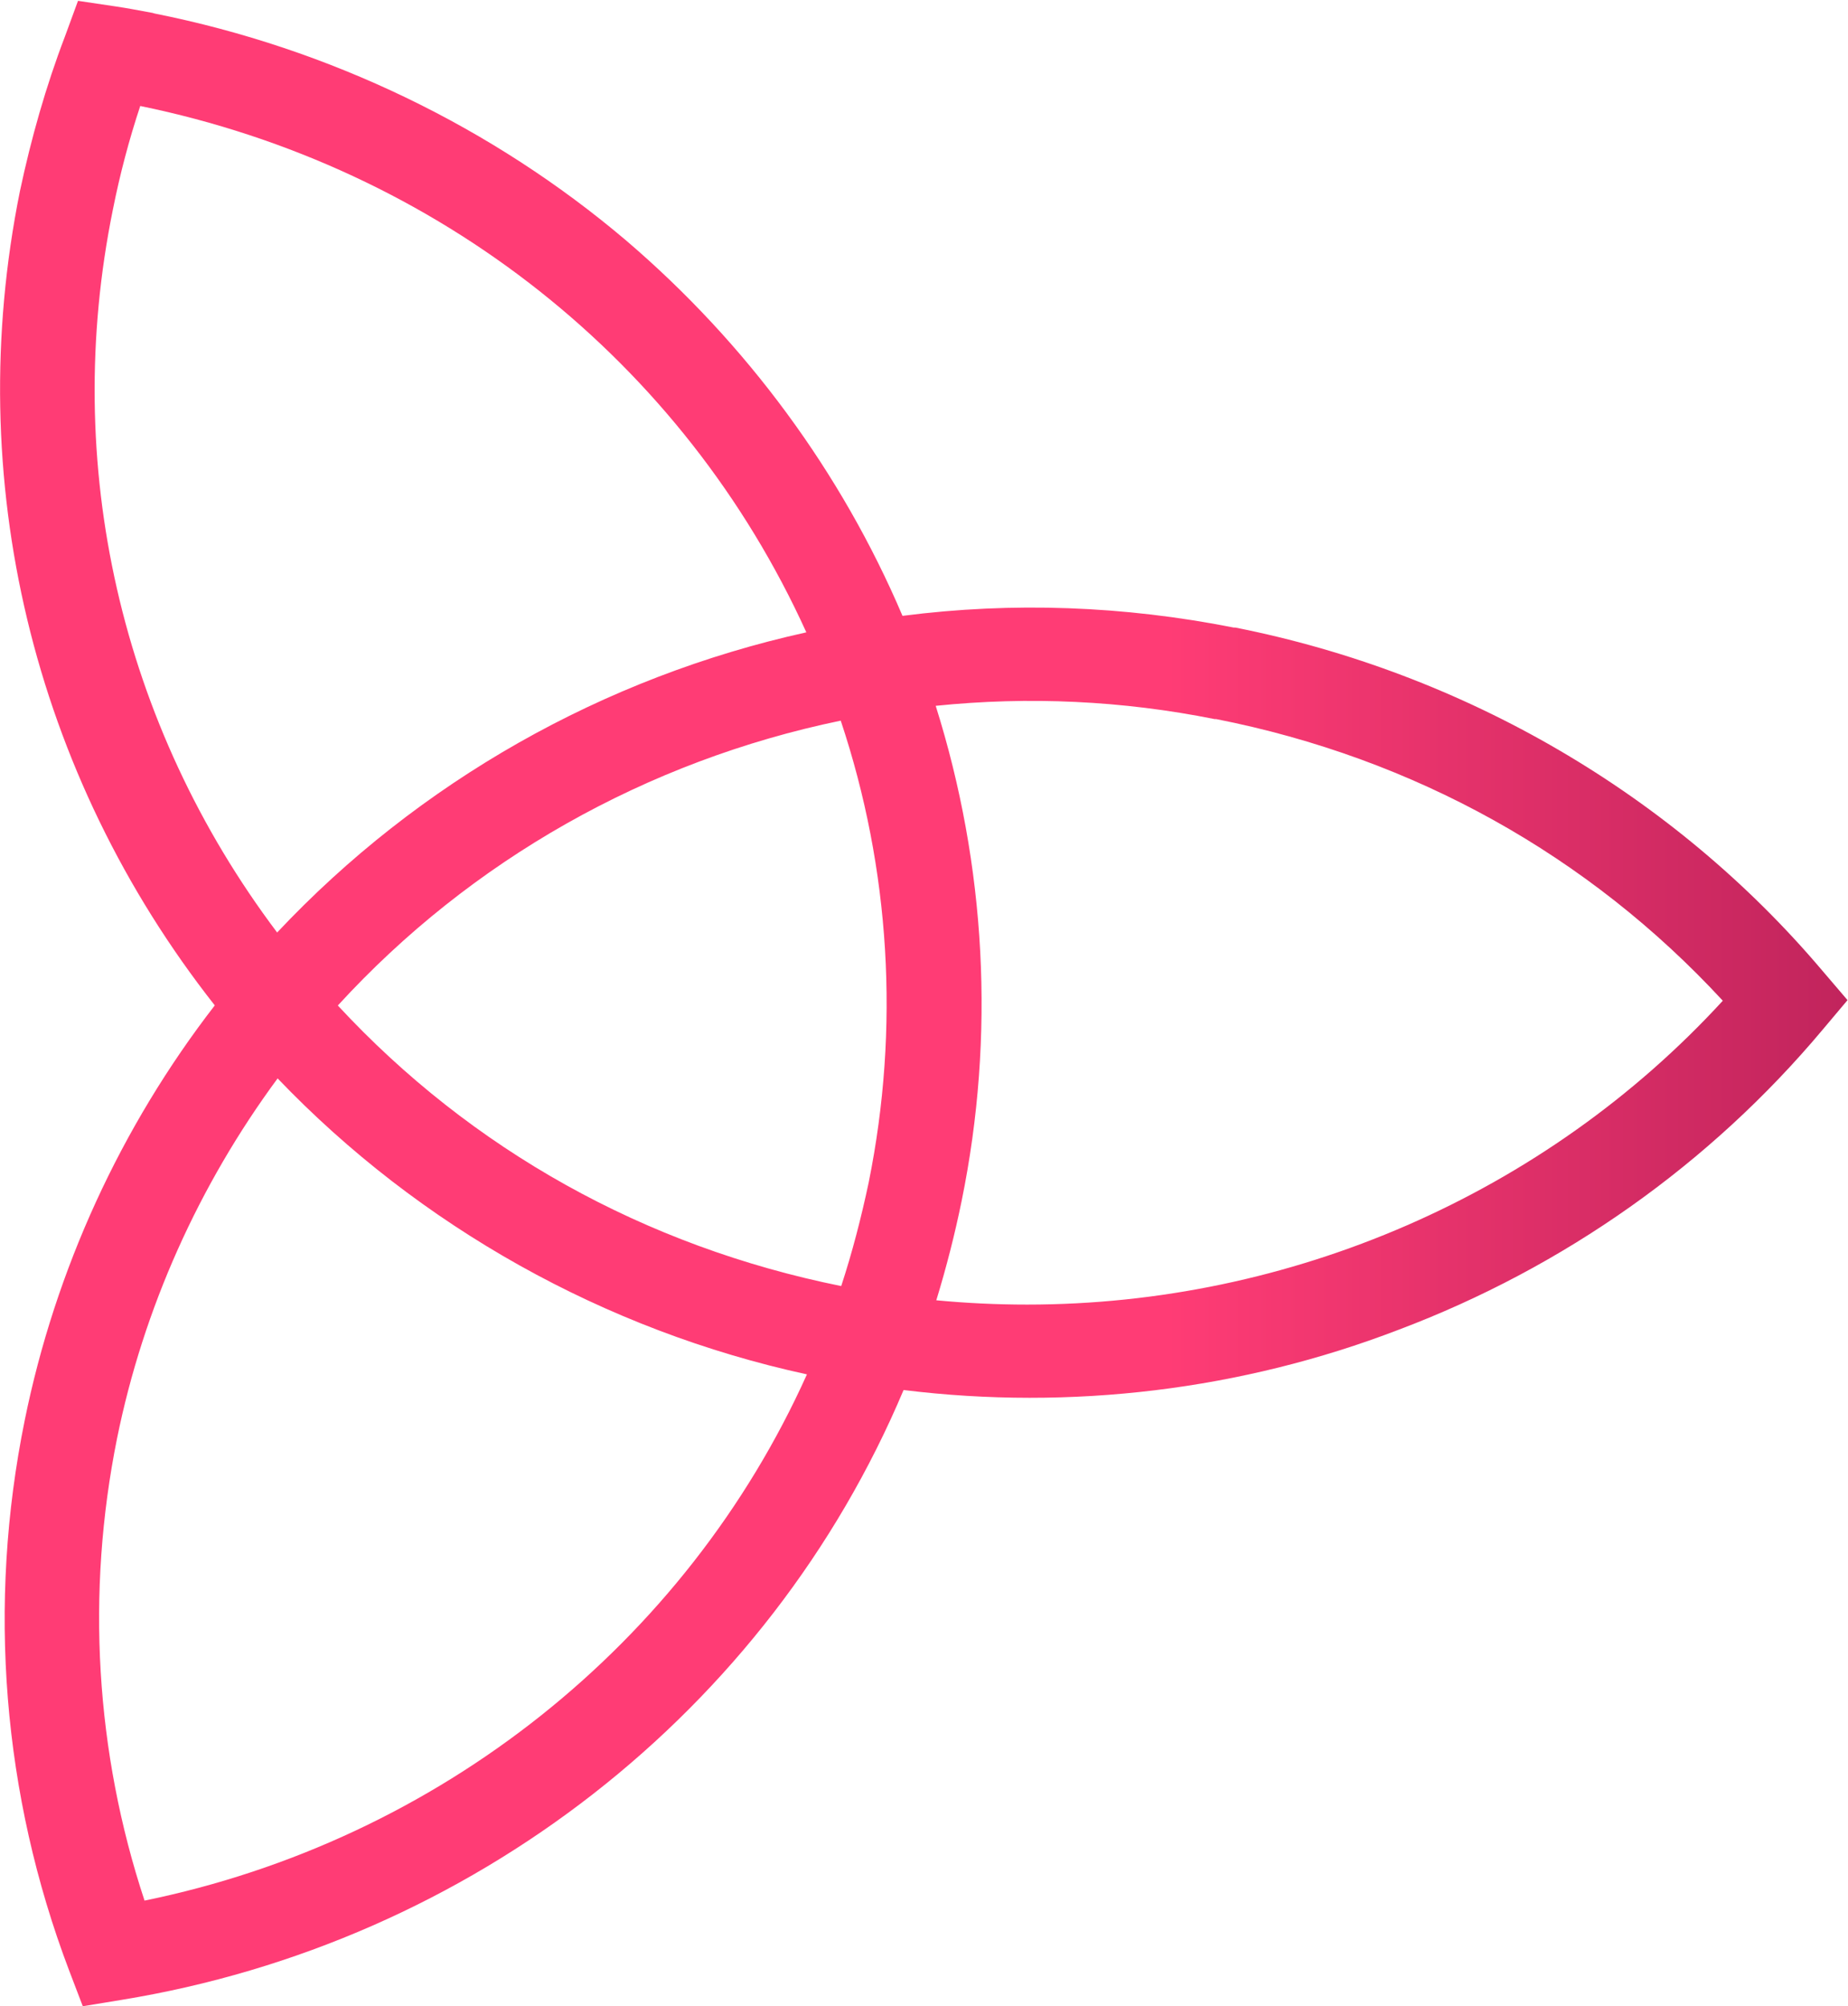 <svg version="1.2" xmlns="http://www.w3.org/2000/svg" viewBox="0 0 1547 1679" width="1547" height="1679"><defs><linearGradient id="P" gradientUnits="userSpaceOnUse"/><linearGradient id="g1" x2="1" href="#P" gradientTransform="matrix(1199.484,0,0,1301.674,594.084,-47.022)"><stop stop-color="#ff3c75"/><stop offset=".32" stop-color="#ff3c75"/><stop offset=".96" stop-color="#ac1c54"/><stop offset="1" stop-color="#ac1c54"/></linearGradient></defs><style>.a{fill:url(#g1)}</style><path fill-rule="evenodd" class="a" d="m65.3 0.7l32.3 4.8c8.8 1.3 18.1 3.1 30.1 5.3l1.7 0.5c146.4 29.2 283 95.1 394.9 190.1 100.4 85.8 180 193.7 231.2 314 92.5-11.9 185.3-8.4 277.3 9.8h1.3c191.9 38 366.6 139.7 491.3 287l21.2 24.8-20.8 24.7c-94.2 112.4-216.7 199-355.1 251.2-131.3 50.4-274.1 67.7-414.3 50.4-113.2 268.5-361.2 462.6-654.8 510.4l-32.3 5.3-11.5-30.1c-55.7-146.8-68.5-306-37.1-460.3 25.6-126.1 80.4-245.5 159.1-347.2-152.5-193.7-211.8-440.5-163.1-681.5 9.3-43.8 21.7-87.6 37.6-129.2zm166.7 779.7c118.5-126 272.8-213.6 443-251.2-102.6-226-307.7-389.2-557.6-440.5q-14.1 42.5-22.9 86.7c-43.4 213.2 6.6 431.2 137.5 605zm627.8 311.4c220.2 0 433.4-92 582.4-254.3-112.3-121.6-258.3-203-424.1-235.7h-1.3c-77.4-15.5-155.6-19.1-233.5-11.1 42.1 133.6 50 276 21.7 414.4-5.7 27.9-12.8 55.7-21.2 83.1q38 3.6 76 3.6zm-155.6-15.5c9.3-28.3 16.8-57.5 23-86.7 26.1-129.1 18.1-262.2-23.4-386.5-162.3 33.6-309.6 116.7-421 238.4 111.9 120.7 256.9 201.6 421.4 234.8zm-583.2 514.3c246.3-50.4 453.2-215.3 554.5-440.4-169.4-36.8-324.6-123.9-443.1-247.7-65.9 89.3-112.3 192.4-134.4 301.2-26.1 129.5-18.1 262.7 23 386.9z"/></svg>